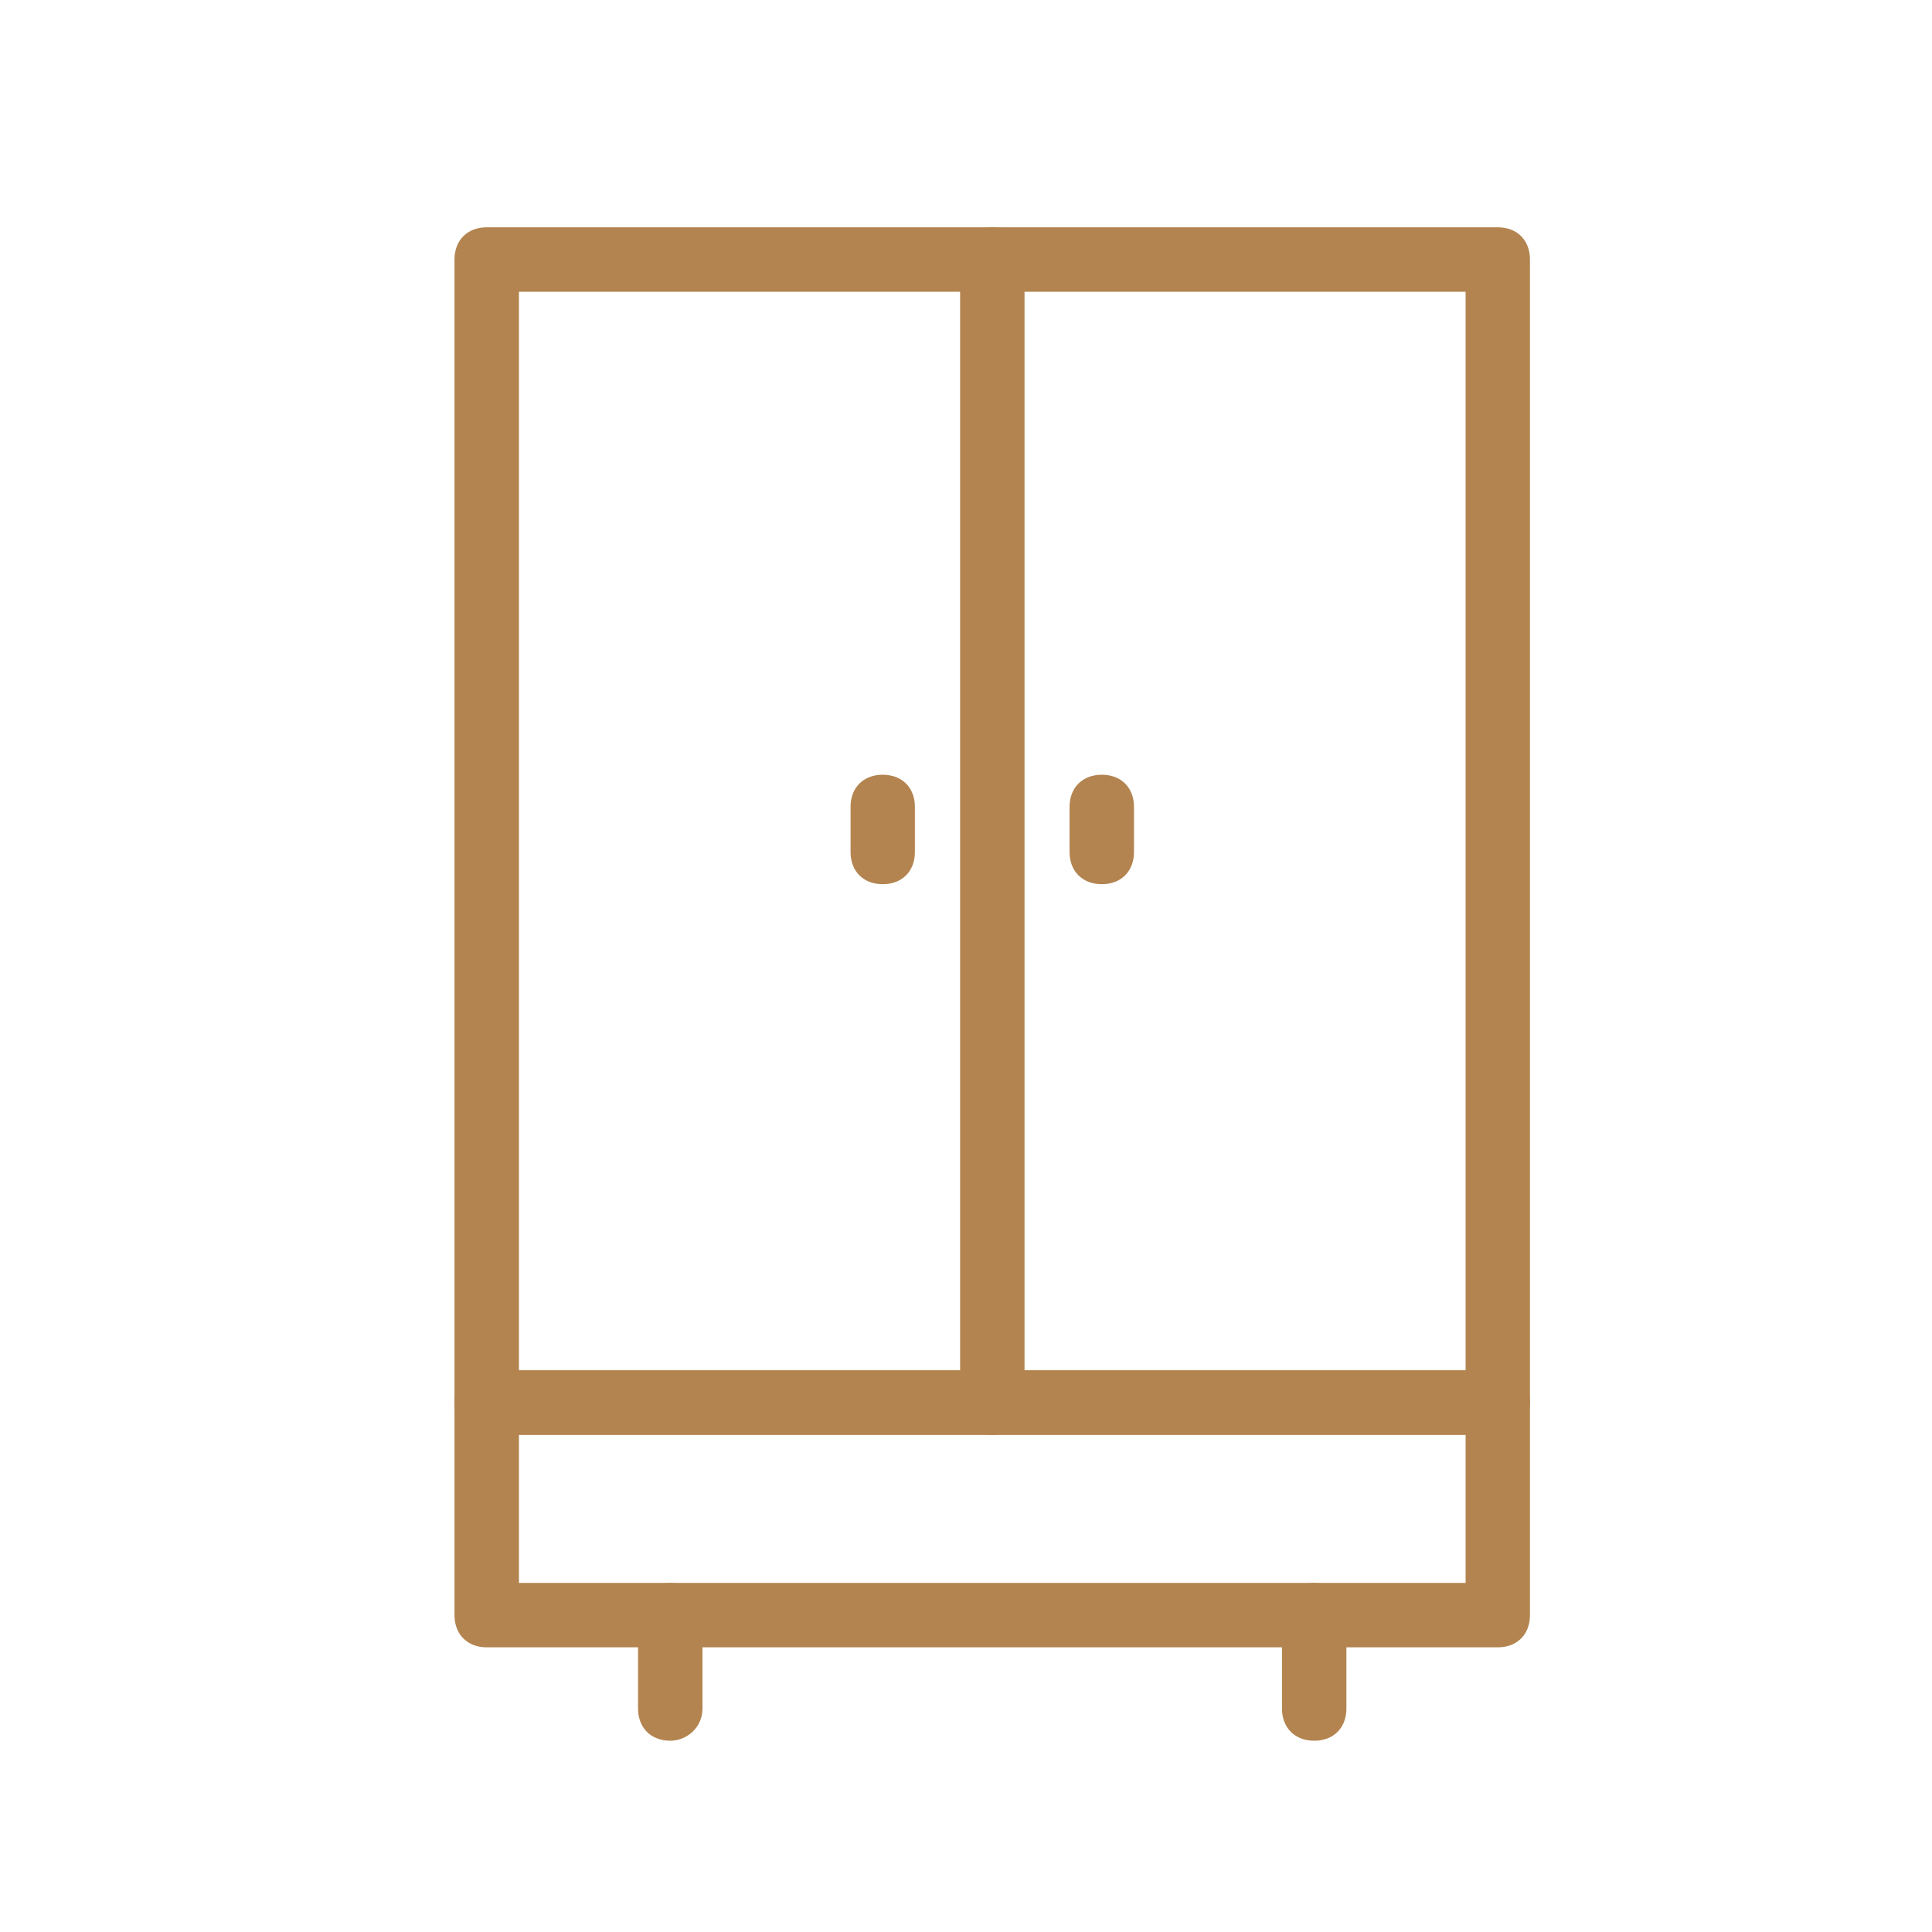 <?xml version="1.0" encoding="UTF-8"?> <svg xmlns="http://www.w3.org/2000/svg" width="20" height="20" viewBox="0 0 20 20" fill="none"><path d="M15.505 17.053H5.038C4.838 17.053 4.705 16.919 4.705 16.72L4.705 14.52C4.705 14.32 4.839 14.186 5.039 14.186H15.505C15.705 14.186 15.838 14.32 15.838 14.52V16.72C15.838 16.92 15.705 17.053 15.505 17.053H15.505ZM5.372 16.386H15.172V14.853H5.372V16.386Z" fill="#B3844F"></path><path d="M15.505 14.853H5.038C4.838 14.853 4.705 14.72 4.705 14.52L4.705 2.686C4.705 2.486 4.839 2.353 5.039 2.353H15.505C15.705 2.353 15.838 2.486 15.838 2.686L15.838 14.52C15.838 14.687 15.705 14.853 15.505 14.853L15.505 14.853ZM5.372 14.186H15.172V3.02H5.372V14.186Z" fill="#B3844F"></path><path d="M6.939 18.02C6.739 18.02 6.605 17.887 6.605 17.686V16.72C6.605 16.52 6.739 16.387 6.939 16.387C7.139 16.387 7.272 16.52 7.272 16.72V17.686C7.272 17.887 7.106 18.02 6.939 18.02Z" fill="#B3844F"></path><path d="M13.605 18.02C13.405 18.02 13.271 17.887 13.271 17.686V16.72C13.271 16.52 13.405 16.387 13.605 16.387C13.805 16.387 13.938 16.52 13.938 16.72V17.686C13.938 17.887 13.805 18.02 13.605 18.02Z" fill="#B3844F"></path><path d="M10.273 14.853C10.073 14.853 9.939 14.72 9.939 14.52V2.686C9.939 2.486 10.073 2.353 10.273 2.353C10.473 2.353 10.606 2.486 10.606 2.686V14.52C10.606 14.687 10.473 14.853 10.273 14.853V14.853Z" fill="#B3844F"></path><path d="M9.138 9.153C8.938 9.153 8.805 9.02 8.805 8.82V8.353C8.805 8.153 8.938 8.02 9.138 8.02C9.338 8.02 9.471 8.153 9.471 8.353V8.82C9.471 9.02 9.338 9.153 9.138 9.153Z" fill="#B3844F"></path><path d="M11.406 9.153C11.206 9.153 11.072 9.02 11.072 8.82V8.353C11.072 8.153 11.206 8.02 11.406 8.02C11.606 8.02 11.739 8.153 11.739 8.353V8.82C11.739 9.02 11.606 9.153 11.406 9.153Z" fill="#B3844F"></path></svg> 
